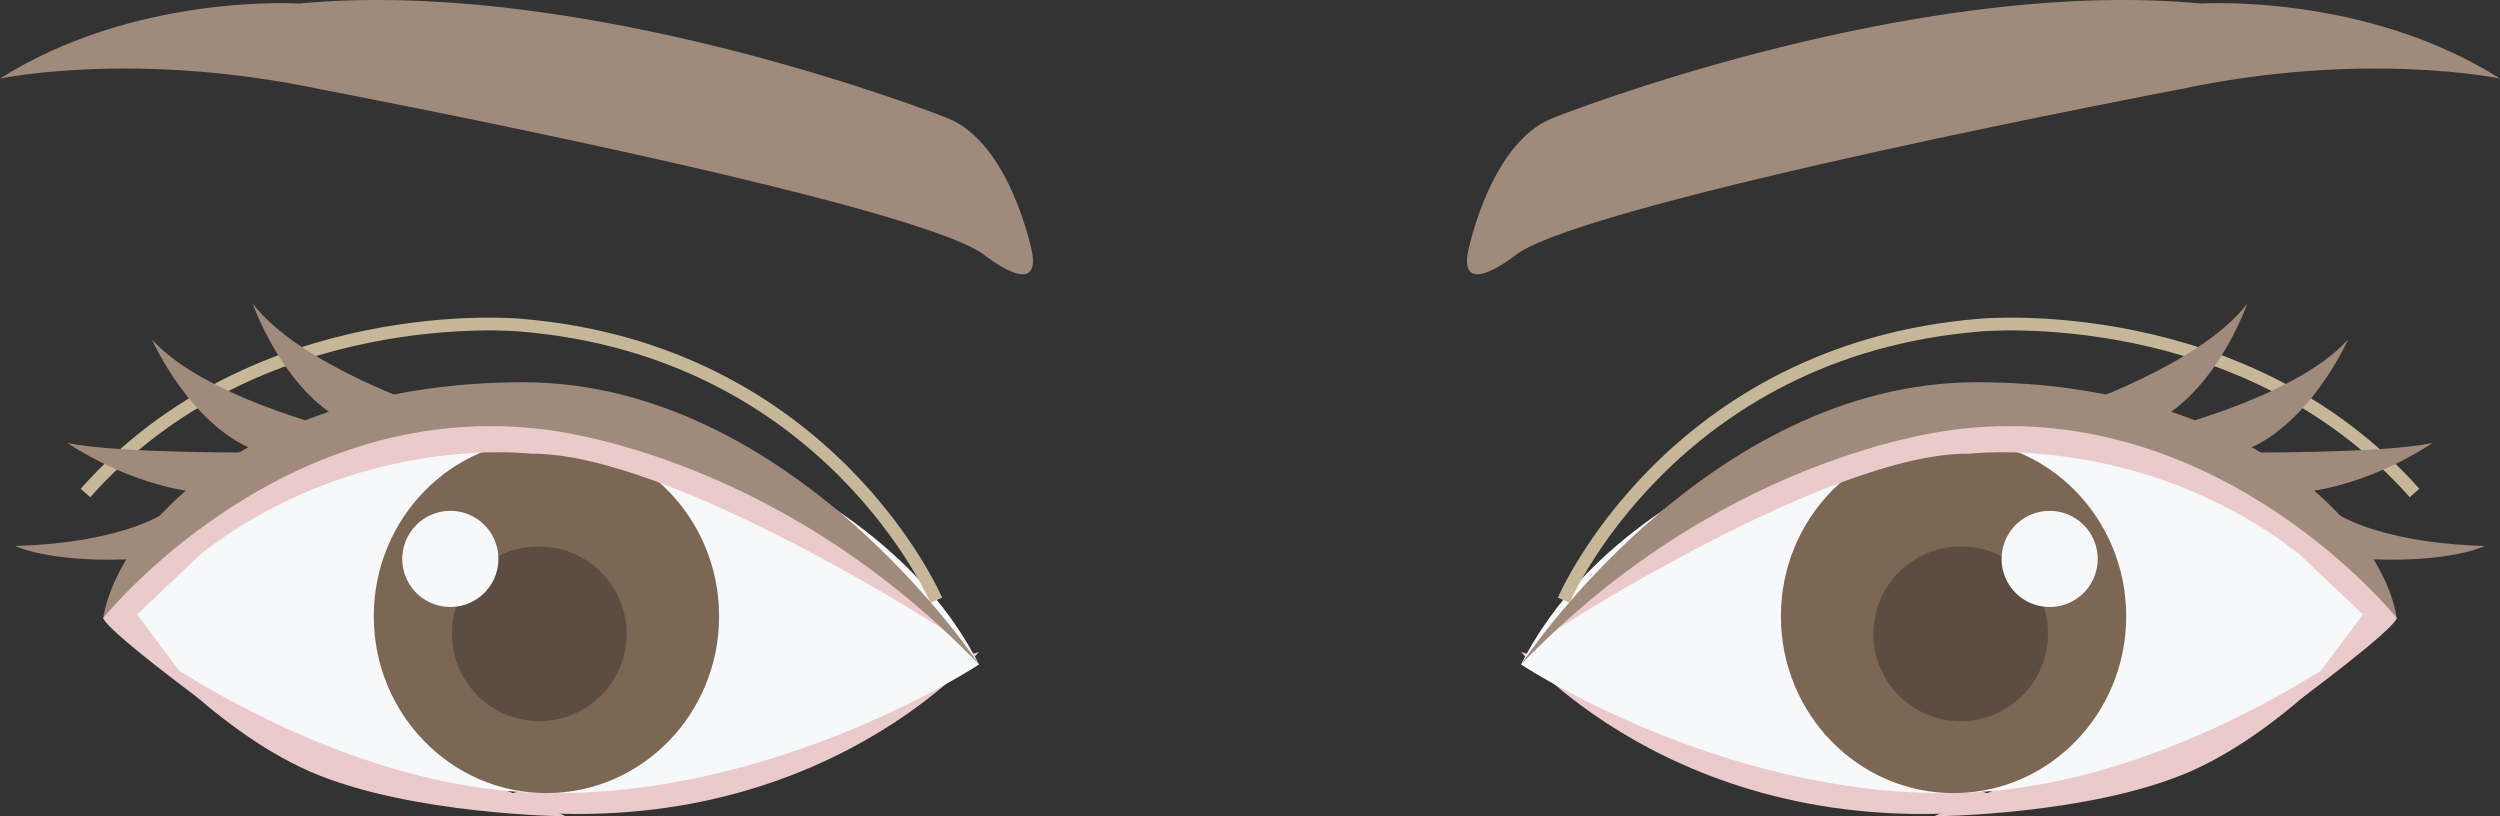 <svg id="ベクトルスマートオブジェクト" xmlns="http://www.w3.org/2000/svg" xmlns:xlink="http://www.w3.org/1999/xlink" width="392" height="128" viewBox="0 0 392 128">
  <rect x="0" y="0" width="392" height="128" fill="#333333" stroke="none"/>
  <defs>
    <clipPath id="clip-path">
      <rect id="Rectangle_27" data-name="Rectangle 27" width="392" height="128" fill="none"/>
    </clipPath>
  </defs>
  <g id="Group_54" data-name="Group 54">
    <g id="Group_53" data-name="Group 53" clip-path="url(#clip-path)">
      <path id="Path_376" data-name="Path 376" d="M238.5,102.232s27.073,32.211,79.544,24.088Z" fill="#eacacb"/>
      <path id="Path_377" data-name="Path 377" d="M303.246,128l69.5-30.25s-13.768,16.462-29.4,23.253-40.1,7-40.1,7" fill="#eacacb"/>
      <path id="Path_378" data-name="Path 378" d="M375.812,96.909s-18.979-34.732-69.775-34.732c0,0-50.239,7.843-67.542,42.015,0,0,31.259,20.727,67.821,20.167s69.5-27.449,69.5-27.449" fill="#f7f8fa"/>
      <path id="Path_379" data-name="Path 379" d="M333.389,96.629c0,15.314-12.121,27.729-27.073,27.729s-27.072-12.415-27.072-27.729S291.364,68.9,306.316,68.9s27.073,12.415,27.073,27.729" fill="#7c6754"/>
      <path id="Path_380" data-name="Path 380" d="M321.108,98.871a13.686,13.686,0,1,1-13.676-13.164,13.427,13.427,0,0,1,13.676,13.164" fill="#5d4c42"/>
      <path id="Path_381" data-name="Path 381" d="M328.923,87.667a7.536,7.536,0,1,1-7.536-7.563,7.549,7.549,0,0,1,7.536,7.563" fill="#f7f8fa"/>
      <path id="Path_382" data-name="Path 382" d="M245.193,94.109S261.939,54.9,310.5,50.974c0,0,41.307-3.921,68.1,26.329" fill="none" stroke="#c6b798" stroke-miterlimit="10" stroke-width="2.004"/>
      <path id="Path_383" data-name="Path 383" d="M360.462,109.793s14.793-10.924,15.351-12.884c0,0-30.143-39.213-68.938-33.051S243.8,98.869,243.8,98.869s43.261-28.009,65.03-27.729c0,0,27.073-3.36,51.634,15.685l10.047,9.524Z" fill="#eacacb"/>
      <path id="Path_384" data-name="Path 384" d="M238.5,104.192s29.026-44.255,71.45-44.255,63.634,22.968,65.867,36.972c0,0-27.352-34.171-68.1-29.69,0,0-36.283,2.8-69.217,36.972" fill="#a08a7c"/>
      <path id="Path_385" data-name="Path 385" d="M325.016,63.858s20.1-6.723,27.352-16.245c0,0-5.024,14.565-15.63,19.047Z" fill="#a08a7c"/>
      <path id="Path_386" data-name="Path 386" d="M339.587,67.2s20.574-5.057,28.579-13.957c0,0-6.189,14.107-17.123,17.707Z" fill="#a08a7c"/>
      <path id="Path_387" data-name="Path 387" d="M351.043,70.949s22.535.192,30.35-1.489c0,0-9.489,6.723-21.211,7.843Z" fill="#a08a7c"/>
      <path id="Path_388" data-name="Path 388" d="M230.122,39.77s3.349-17.365,13.4-21.287S303.8-3.364,345.112.557c0,0,25.677-1.68,46.888,11.764,0,0-21.211-4.481-50.238,1.681,0,0-91.545,17.365-103.825,25.768,0,0-8.931,7.283-7.815,0" fill="#a08a7c"/>
      <path id="Path_389" data-name="Path 389" d="M365.6,80.011s6.141,5.041,24,5.6c0,0-6.7,3.361-23.445,1.681Z" fill="#a08a7c"/>
      <path id="Path_390" data-name="Path 390" d="M153.5,102.232s-27.073,32.211-79.544,24.088Z" fill="#eacacb"/>
      <path id="Path_391" data-name="Path 391" d="M88.754,128l-69.5-30.25S33.027,114.213,48.656,121s40.1,7,40.1,7" fill="#eacacb"/>
      <path id="Path_392" data-name="Path 392" d="M16.188,96.909S35.167,62.177,85.962,62.177c0,0,50.239,7.843,67.542,42.015,0,0-31.259,20.727-67.821,20.167s-69.5-27.449-69.5-27.449" fill="#f7f8fa"/>
      <path id="Path_393" data-name="Path 393" d="M58.61,96.629c0,15.314,12.121,27.729,27.073,27.729s27.072-12.415,27.072-27.729S100.635,68.9,85.683,68.9,58.61,81.315,58.61,96.629" fill="#7c6754"/>
      <path id="Path_394" data-name="Path 394" d="M70.892,98.871A13.686,13.686,0,1,0,84.567,85.706,13.427,13.427,0,0,0,70.892,98.871" fill="#5d4c42"/>
      <path id="Path_395" data-name="Path 395" d="M63.077,87.667A7.536,7.536,0,1,0,70.613,80.1a7.549,7.549,0,0,0-7.536,7.563" fill="#f7f8fa"/>
      <path id="Path_396" data-name="Path 396" d="M146.806,94.109S130.06,54.9,81.5,50.974c0,0-41.307-3.921-68.1,26.329" fill="none" stroke="#c6b798" stroke-miterlimit="10" stroke-width="2.004"/>
      <path id="Path_397" data-name="Path 397" d="M31.538,109.793S16.746,98.869,16.188,96.909c0,0,30.143-39.213,68.938-33.051S148.2,98.869,148.2,98.869,104.942,70.86,83.172,71.14c0,0-27.073-3.36-51.634,15.685L21.491,96.349Z" fill="#eacacb"/>
      <path id="Path_398" data-name="Path 398" d="M153.5,104.192s-29.026-44.255-71.45-44.255S18.42,82.905,16.188,96.909c0,0,27.352-34.171,68.1-29.69,0,0,36.283,2.8,69.217,36.972" fill="#a08a7c"/>
      <path id="Path_399" data-name="Path 399" d="M66.984,63.858s-20.1-6.723-27.352-16.245c0,0,5.024,14.565,15.63,19.047Z" fill="#a08a7c"/>
      <path id="Path_400" data-name="Path 400" d="M52.413,67.2S31.838,62.143,23.834,53.244c0,0,6.189,14.107,17.123,17.707Z" fill="#a08a7c"/>
      <path id="Path_401" data-name="Path 401" d="M40.956,70.949s-22.535.192-30.35-1.489c0,0,9.489,6.723,21.211,7.843Z" fill="#a08a7c"/>
      <path id="Path_402" data-name="Path 402" d="M161.878,39.77s-3.349-17.365-13.4-21.287S88.2-3.364,46.888.557c0,0-25.677-1.68-46.888,11.764,0,0,21.211-4.481,50.238,1.681,0,0,91.545,17.365,103.825,25.768,0,0,8.931,7.283,7.815,0" fill="#a08a7c"/>
      <path id="Path_403" data-name="Path 403" d="M26.4,80.011s-6.141,5.041-24,5.6c0,0,6.7,3.361,23.445,1.681Z" fill="#a08a7c"/>
    </g>
  </g>
</svg>
